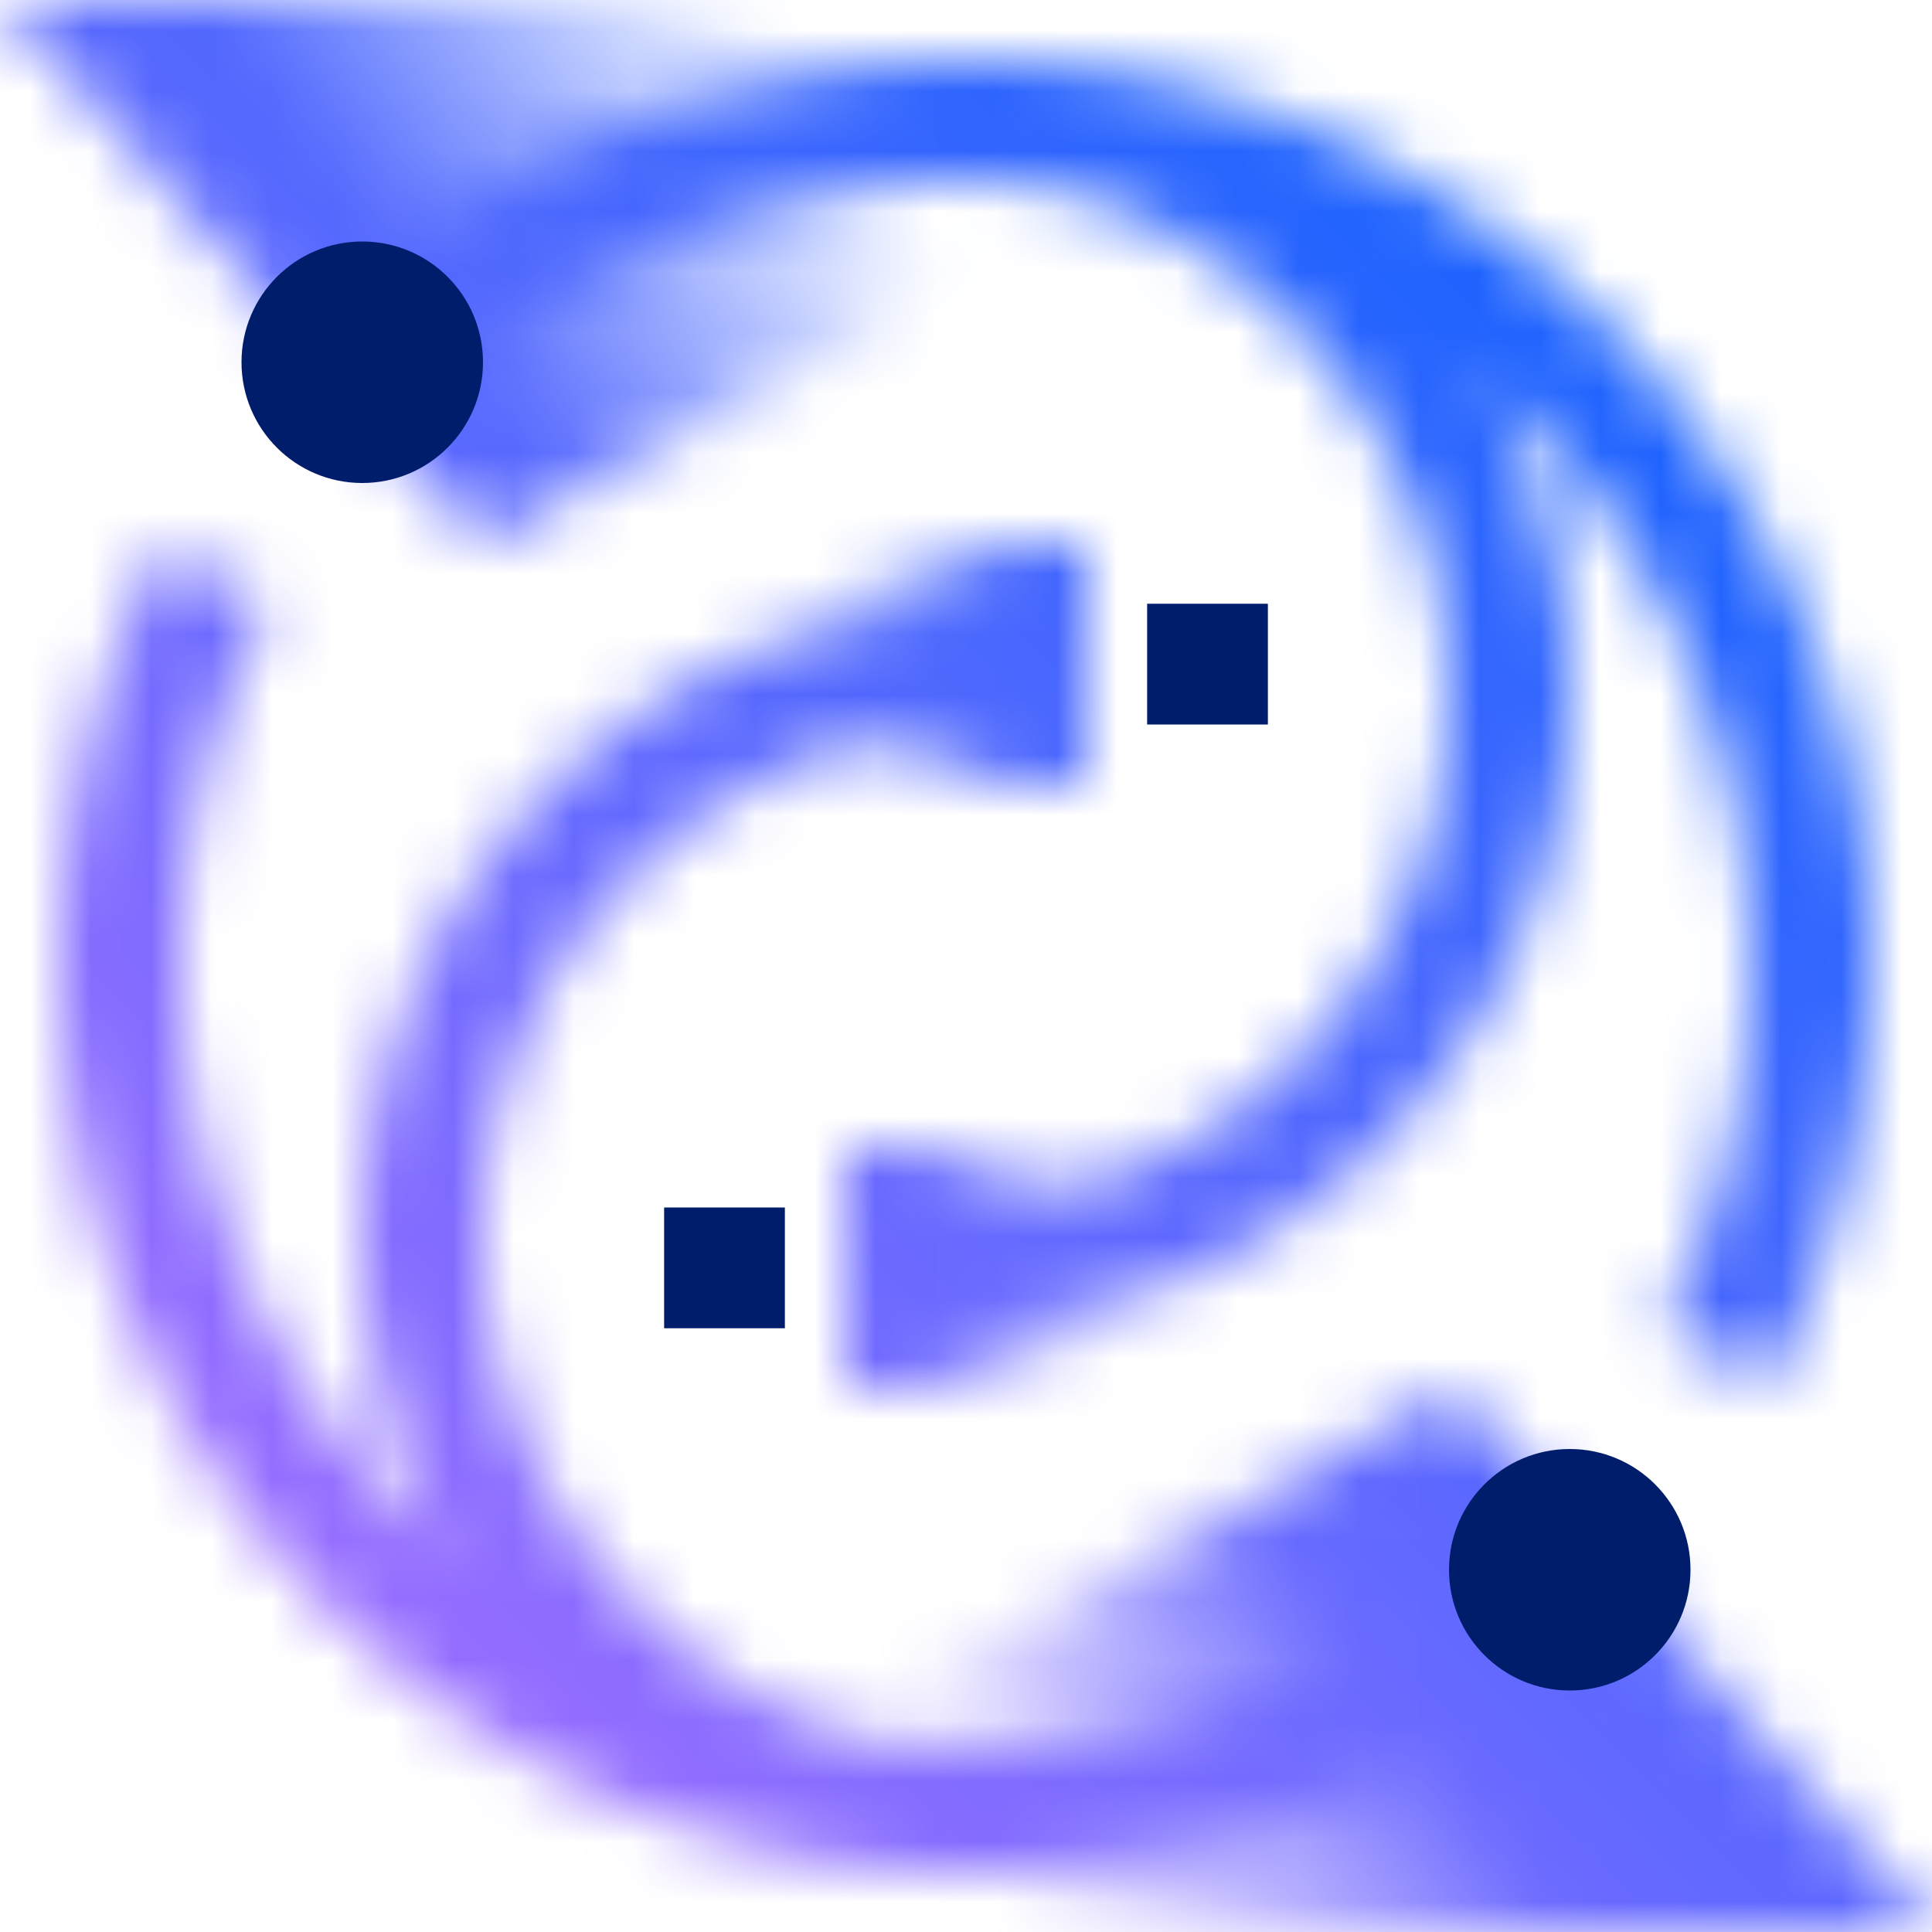 <svg id="watsonxai" xmlns="http://www.w3.org/2000/svg" xmlns:xlink="http://www.w3.org/1999/xlink" viewBox="0 0 32 32"><defs><linearGradient id="g72v175pxa" x1="1186.526" y1="2863.169" x2="1199.825" y2="2845.109" gradientTransform="matrix(.831 .556 -.274 .41 -198.894 -1827.398)" gradientUnits="userSpaceOnUse"><stop offset=".32"/><stop offset=".9" stop-opacity="0"/></linearGradient><linearGradient id="kyo2wpzdkc" x1="-277.789" y1="-1578.585" x2="-264.489" y2="-1596.644" gradientTransform="rotate(-146.223 -2.314 -421.556) scale(1 .493)" xlink:href="#g72v175pxa"/><linearGradient id="36p7pmarvb" x1="-2321" y1="-8295" x2="-2321" y2="-8299" gradientTransform="translate(2337 8318)" gradientUnits="userSpaceOnUse"><stop offset="0" stop-opacity="0"/><stop offset=".7"/></linearGradient><linearGradient id="hlj08t6ied" x1="8331" y1="-2307" x2="8331" y2="-2311" gradientTransform="translate(-8315 2320)" xlink:href="#36p7pmarvb"/><linearGradient id="guq39gqpof" x1="0" y1="32" x2="32" y2="0" gradientUnits="userSpaceOnUse"><stop offset=".1" stop-color="#a56eff"/><stop offset=".9" stop-color="#0f62fe"/></linearGradient><mask id="y0v51fy1ve" x="0" y="0" width="32.054" height="32" maskUnits="userSpaceOnUse"><path d="M16 1A14.915 14.915 0 0 0 5.502 5.286l1.4 1.429A12.922 12.922 0 0 1 16 3.001c4.262 0 8 3.972 8 8.5 0 4.687-3.813 8.5-8.5 8.5H15v2h.5c5.79 0 10.5-4.71 10.5-10.5 0-1.902-.555-3.716-1.478-5.293C27.259 8.593 29 12.094 29 16.001c0 2.117-.492 4.134-1.462 5.995l1.773.924a15.034 15.034 0 0 0 1.688-6.919C31 7.729 24.271 1 16 1z" style="fill:#fff;stroke-width:0"/><path d="M25.098 25.286A12.926 12.926 0 0 1 16 29c-4.262 0-8-3.972-8-8.5 0-4.687 3.813-8.5 8.5-8.5h.5v-2h-.5C10.71 10 6 14.71 6 20.5c0 1.902.555 3.715 1.477 5.293C4.74 23.408 3 19.907 3 16c0-2.117.492-4.134 1.462-5.996L2.689 9.08a15.037 15.037 0 0 0-1.688 6.919c0 8.271 6.729 15 15 15 3.949 0 7.678-1.522 10.498-4.286l-1.4-1.428z" style="fill:#fff;stroke-width:0"/><path style="fill:url(#g72v175pxa);stroke-width:0" d="M8 9 0 0h16l2.305 3.305L8 9z"/><path style="fill:url(#kyo2wpzdkc);stroke-width:0" d="m24.054 23 8 9h-16l-2.305-3.305L24.054 23z"/><path transform="rotate(-90 16 21)" style="fill:url(#36p7pmarvb);stroke-width:0" d="M14 19h4v4h-4z"/><path transform="rotate(90 16 11)" style="fill:url(#hlj08t6ied);stroke-width:0" d="M14 9h4v4h-4z"/></mask></defs><g style="mask:url(#y0v51fy1ve)"><path style="fill:url(#guq39gqpof);stroke-width:0" d="M0 0h32v32H0z"/></g><circle cx="6" cy="6" r="2" style="fill:#001d6c;stroke-width:0"/><circle cx="26" cy="26" r="2" style="fill:#001d6c;stroke-width:0"/><path transform="rotate(90 12 21)" style="fill:#001d6c;stroke-width:0" d="M11 20h2v2h-2z"/><path transform="rotate(90 20 11)" style="fill:#001d6c;stroke-width:0" d="M19 10h2v2h-2z"/></svg>